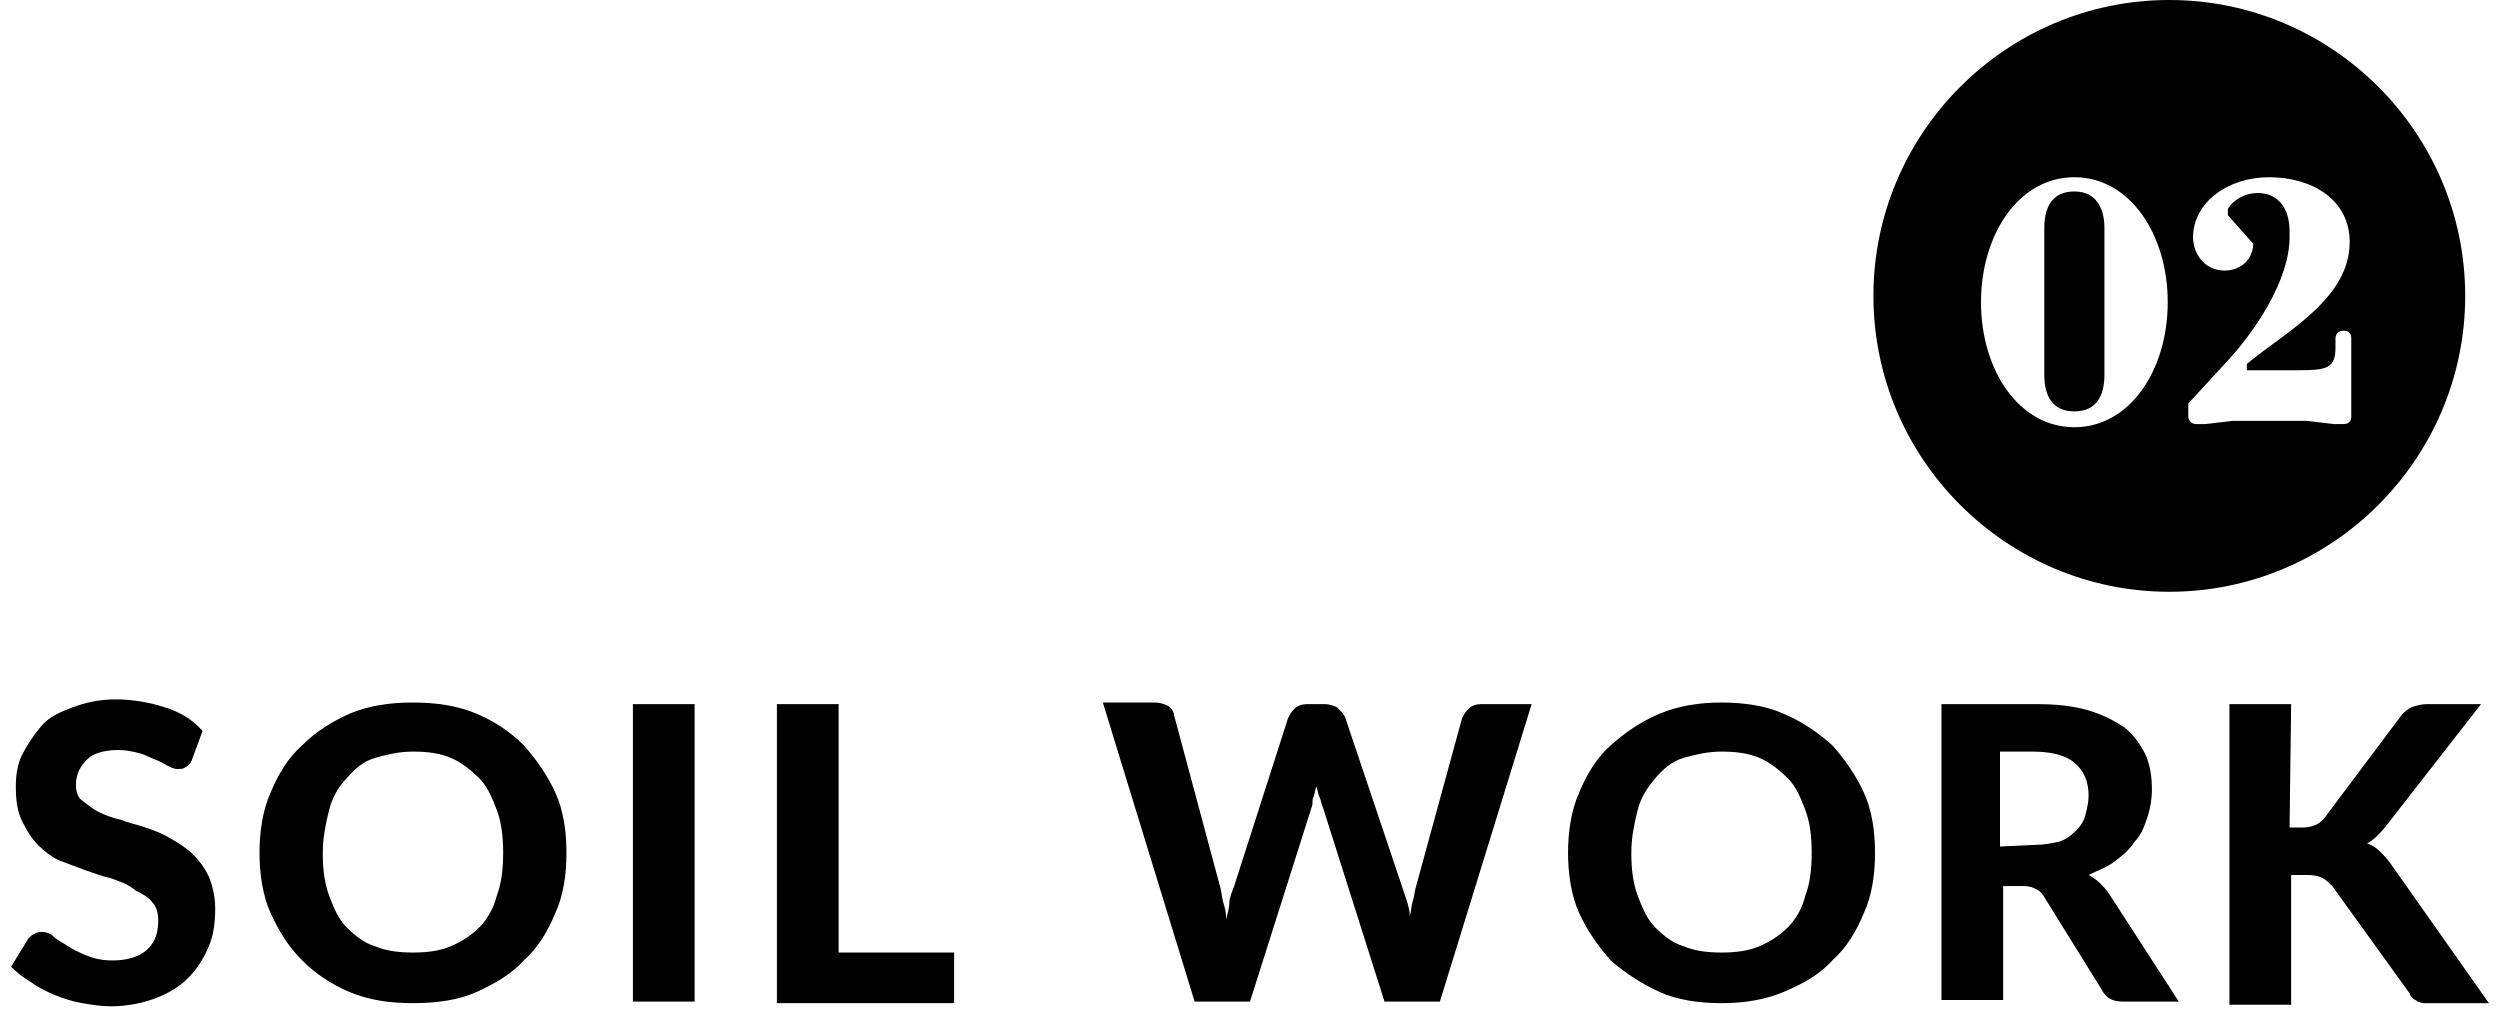 <?xml version="1.0" encoding="utf-8"?>
<!-- Generator: Adobe Illustrator 26.3.1, SVG Export Plug-In . SVG Version: 6.00 Build 0)  -->
<svg version="1.1" id="_イヤー_3" xmlns="http://www.w3.org/2000/svg" xmlns:xlink="http://www.w3.org/1999/xlink" x="0px"
	 y="0px" viewBox="0 0 158 64" style="enable-background:new 0 0 158 64;" xml:space="preserve">
<g>
	<path d="M131.1,12.1c-1.4,0-1.9,1-1.9,2.3v9.3c0,1.3,0.5,2.3,1.9,2.3c1.4,0,1.9-1,1.9-2.3v-9.3C133,13.2,132.5,12.1,131.1,12.1z"/>
	<path d="M137.1,0c-10.3,0-18.7,8.4-18.7,18.7s8.4,18.7,18.7,18.7s18.7-8.4,18.7-18.7S147.4,0,137.1,0z M131.1,27
		c-3.5,0-5.9-3.6-5.9-7.9c0-4.3,2.4-7.9,5.9-7.9c3.5,0,5.9,3.6,5.9,7.9C137,23.4,134.6,27,131.1,27z M148.6,26.3
		c0,0.3-0.1,0.5-0.5,0.5h-0.6l-1.7-0.2h-4.7l-1.7,0.2h-0.6c-0.3,0-0.5-0.2-0.5-0.5v-0.8l2.3-2.5c1.9-2,4.1-5.3,4.1-8v-0.4
		c0-1.4-0.7-2.4-2-2.4c-0.9,0-1.6,0.5-1.9,1v0.4l1.6,1.8c0,1-0.8,1.7-1.8,1.7l0,0c-1.3,0-2-1.1-2-2.1c0-2.2,2.2-3.8,4.8-3.8
		c2.7,0,5.1,1.4,5.1,4.1c0,3.6-4.1,5.7-6.5,7.7v0.4h3.2c1.8,0,2.4-0.1,2.4-1.4v-0.6c0-0.3,0.2-0.5,0.5-0.5c0.3,0,0.5,0.1,0.5,0.5
		V26.3z"/>
</g>
<g>
	<path d="M12.1,48.1c-0.1,0.2-0.2,0.3-0.4,0.4c-0.1,0.1-0.3,0.1-0.5,0.1s-0.4-0.1-0.6-0.2s-0.5-0.3-0.8-0.4s-0.6-0.3-1-0.4
		S8,47.4,7.5,47.4c-0.9,0-1.6,0.2-2,0.6c-0.4,0.4-0.7,0.9-0.7,1.6c0,0.4,0.1,0.8,0.4,1s0.6,0.5,1,0.7c0.4,0.2,0.9,0.4,1.4,0.5
		c0.5,0.2,1,0.3,1.6,0.5s1.1,0.4,1.6,0.7s1,0.6,1.4,1s0.7,0.8,1,1.4c0.2,0.5,0.4,1.2,0.4,2c0,0.9-0.1,1.7-0.4,2.4s-0.7,1.4-1.3,2
		c-0.6,0.6-1.3,1-2.1,1.3s-1.8,0.5-2.8,0.5c-0.6,0-1.2-0.1-1.8-0.2c-0.6-0.1-1.2-0.3-1.7-0.5c-0.5-0.2-1.1-0.5-1.5-0.8
		c-0.5-0.3-0.9-0.6-1.3-1l1.1-1.8c0.1-0.1,0.2-0.2,0.4-0.3s0.3-0.1,0.5-0.1c0.2,0,0.5,0.1,0.7,0.3s0.6,0.4,0.9,0.6s0.7,0.4,1.2,0.6
		s1,0.3,1.6,0.3c0.9,0,1.6-0.2,2.1-0.6c0.5-0.4,0.8-1,0.8-1.9c0-0.5-0.1-0.9-0.4-1.2c-0.2-0.3-0.6-0.5-1-0.7C8,55.8,7.5,55.7,7,55.5
		c-0.5-0.1-1-0.3-1.6-0.5c-0.5-0.2-1.1-0.4-1.6-0.6c-0.5-0.2-1-0.6-1.4-1s-0.7-0.9-1-1.5s-0.4-1.3-0.4-2.2c0-0.7,0.1-1.4,0.4-2
		s0.7-1.2,1.2-1.8s1.2-0.9,2-1.2s1.7-0.5,2.7-0.5c1.1,0,2.2,0.2,3.1,0.5c1,0.3,1.8,0.8,2.4,1.5L12.1,48.1L12.1,48.1z"/>
	<path d="M35.8,53.9c0,1.4-0.2,2.7-0.7,3.8c-0.5,1.2-1.1,2.2-2,3c-0.8,0.9-1.9,1.5-3,2s-2.5,0.7-4,0.7s-2.8-0.2-4-0.7s-2.2-1.2-3-2
		c-0.9-0.9-1.5-1.9-2-3s-0.7-2.5-0.7-3.8s0.2-2.7,0.7-3.8c0.5-1.2,1.1-2.2,2-3c0.9-0.9,1.9-1.5,3-2c1.2-0.5,2.5-0.7,4-0.7
		s2.8,0.2,4,0.7c1.2,0.5,2.2,1.2,3,2c0.8,0.9,1.5,1.9,2,3S35.8,52.5,35.8,53.9z M31.8,53.9c0-1-0.1-1.9-0.4-2.7
		c-0.3-0.8-0.6-1.5-1.1-2c-0.5-0.5-1.1-1-1.8-1.3c-0.7-0.3-1.5-0.4-2.4-0.4s-1.7,0.2-2.4,0.4s-1.3,0.7-1.8,1.3
		c-0.5,0.5-0.9,1.2-1.1,2s-0.4,1.7-0.4,2.7s0.1,1.9,0.4,2.7s0.6,1.5,1.1,2c0.5,0.5,1.1,1,1.8,1.2c0.7,0.3,1.5,0.4,2.4,0.4
		s1.7-0.1,2.4-0.4c0.7-0.3,1.3-0.7,1.8-1.2c0.5-0.5,0.9-1.2,1.1-2C31.7,55.8,31.8,54.9,31.8,53.9z"/>
	<path d="M43.9,63.3h-3.9V44.5h3.9V63.3z"/>
	<path d="M60.3,60.2v3.2H49.1V44.5H53v15.7C53,60.2,60.3,60.2,60.3,60.2z"/>
	<path d="M96.8,44.5L91,63.3h-3.5L83.6,51c-0.1-0.2-0.1-0.4-0.2-0.6s-0.1-0.4-0.2-0.7c-0.1,0.2-0.1,0.5-0.2,0.7S83,50.8,82.9,51
		L79,63.3h-3.5l-5.8-18.9h3.3c0.3,0,0.6,0.1,0.8,0.2s0.4,0.4,0.4,0.6L77.1,56c0.1,0.3,0.1,0.6,0.2,1c0.1,0.3,0.2,0.7,0.2,1.1
		c0.1-0.4,0.2-0.8,0.2-1.1s0.2-0.7,0.3-1l3.4-10.6c0.1-0.2,0.2-0.4,0.4-0.6c0.2-0.2,0.5-0.3,0.8-0.3h1.1c0.3,0,0.6,0.1,0.8,0.2
		c0.2,0.2,0.4,0.4,0.5,0.6L88.6,56c0.1,0.3,0.2,0.6,0.3,0.9s0.2,0.7,0.2,1c0.1-0.4,0.1-0.7,0.2-1c0.1-0.3,0.1-0.6,0.2-0.9l2.9-10.6
		c0.1-0.2,0.2-0.4,0.4-0.6c0.2-0.2,0.5-0.3,0.8-0.3L96.8,44.5L96.8,44.5z"/>
	<path d="M118.5,53.9c0,1.4-0.2,2.7-0.7,3.8c-0.5,1.2-1.1,2.2-2,3c-0.8,0.9-1.9,1.5-3.1,2s-2.5,0.7-3.9,0.7s-2.8-0.2-3.9-0.7
		s-2.2-1.2-3.1-2c-0.8-0.9-1.5-1.9-2-3s-0.7-2.5-0.7-3.8s0.2-2.7,0.7-3.8c0.5-1.2,1.1-2.2,2-3s1.9-1.5,3.1-2
		c1.2-0.5,2.5-0.7,3.9-0.7s2.8,0.2,3.9,0.7c1.2,0.5,2.2,1.2,3.1,2c0.8,0.9,1.5,1.9,2,3S118.5,52.5,118.5,53.9z M114.5,53.9
		c0-1-0.1-1.9-0.4-2.7c-0.3-0.8-0.6-1.5-1.1-2c-0.5-0.5-1.1-1-1.8-1.3c-0.7-0.3-1.5-0.4-2.4-0.4s-1.7,0.2-2.4,0.4s-1.3,0.7-1.8,1.3
		s-0.9,1.2-1.1,2s-0.4,1.7-0.4,2.7s0.1,1.9,0.4,2.7s0.6,1.5,1.1,2c0.5,0.5,1.1,1,1.8,1.2c0.7,0.3,1.5,0.4,2.4,0.4s1.7-0.1,2.4-0.4
		c0.7-0.3,1.3-0.7,1.8-1.2c0.5-0.5,0.9-1.2,1.1-2C114.4,55.8,114.5,54.9,114.5,53.9z"/>
	<path d="M137.7,63.3h-3.5c-0.7,0-1.1-0.2-1.4-0.8l-3.6-5.8c-0.1-0.2-0.3-0.4-0.5-0.5c-0.2-0.1-0.4-0.2-0.8-0.2h-1.3v7.2h-3.9V44.5
		h5.9c1.3,0,2.4,0.1,3.4,0.4s1.7,0.7,2.3,1.1c0.6,0.5,1,1.1,1.3,1.7c0.3,0.7,0.4,1.4,0.4,2.2c0,0.6-0.1,1.2-0.3,1.8
		c-0.2,0.6-0.4,1.1-0.8,1.5c-0.3,0.5-0.8,0.9-1.2,1.2c-0.5,0.4-1.1,0.6-1.7,0.9c0.2,0.1,0.5,0.3,0.7,0.5s0.4,0.4,0.6,0.7L137.7,63.3
		L137.7,63.3z M128.5,53.4c0.6,0,1.2-0.1,1.6-0.2s0.8-0.4,1.1-0.7s0.5-0.6,0.6-1s0.2-0.8,0.2-1.2c0-0.9-0.3-1.6-0.9-2.1
		s-1.5-0.7-2.7-0.7h-2v6L128.5,53.4L128.5,53.4z"/>
	<path d="M144.7,52.3h0.8c0.6,0,1.1-0.2,1.4-0.6l4.8-6.4c0.2-0.3,0.5-0.5,0.7-0.6c0.3-0.1,0.6-0.2,1-0.2h3.4l-6,7.7
		c-0.4,0.5-0.8,0.9-1.2,1.1c0.3,0.1,0.6,0.3,0.8,0.5c0.2,0.2,0.5,0.5,0.7,0.8l6.2,8.8h-3.5c-0.2,0-0.4,0-0.6,0
		c-0.2,0-0.3-0.1-0.4-0.1c-0.1-0.1-0.2-0.1-0.3-0.2c-0.1-0.1-0.2-0.2-0.2-0.3l-4.9-6.8c-0.2-0.2-0.4-0.4-0.6-0.5s-0.5-0.2-0.9-0.2
		h-1.1v8.2h-3.9V44.5h3.9L144.7,52.3L144.7,52.3z"/>
</g>
</svg>
